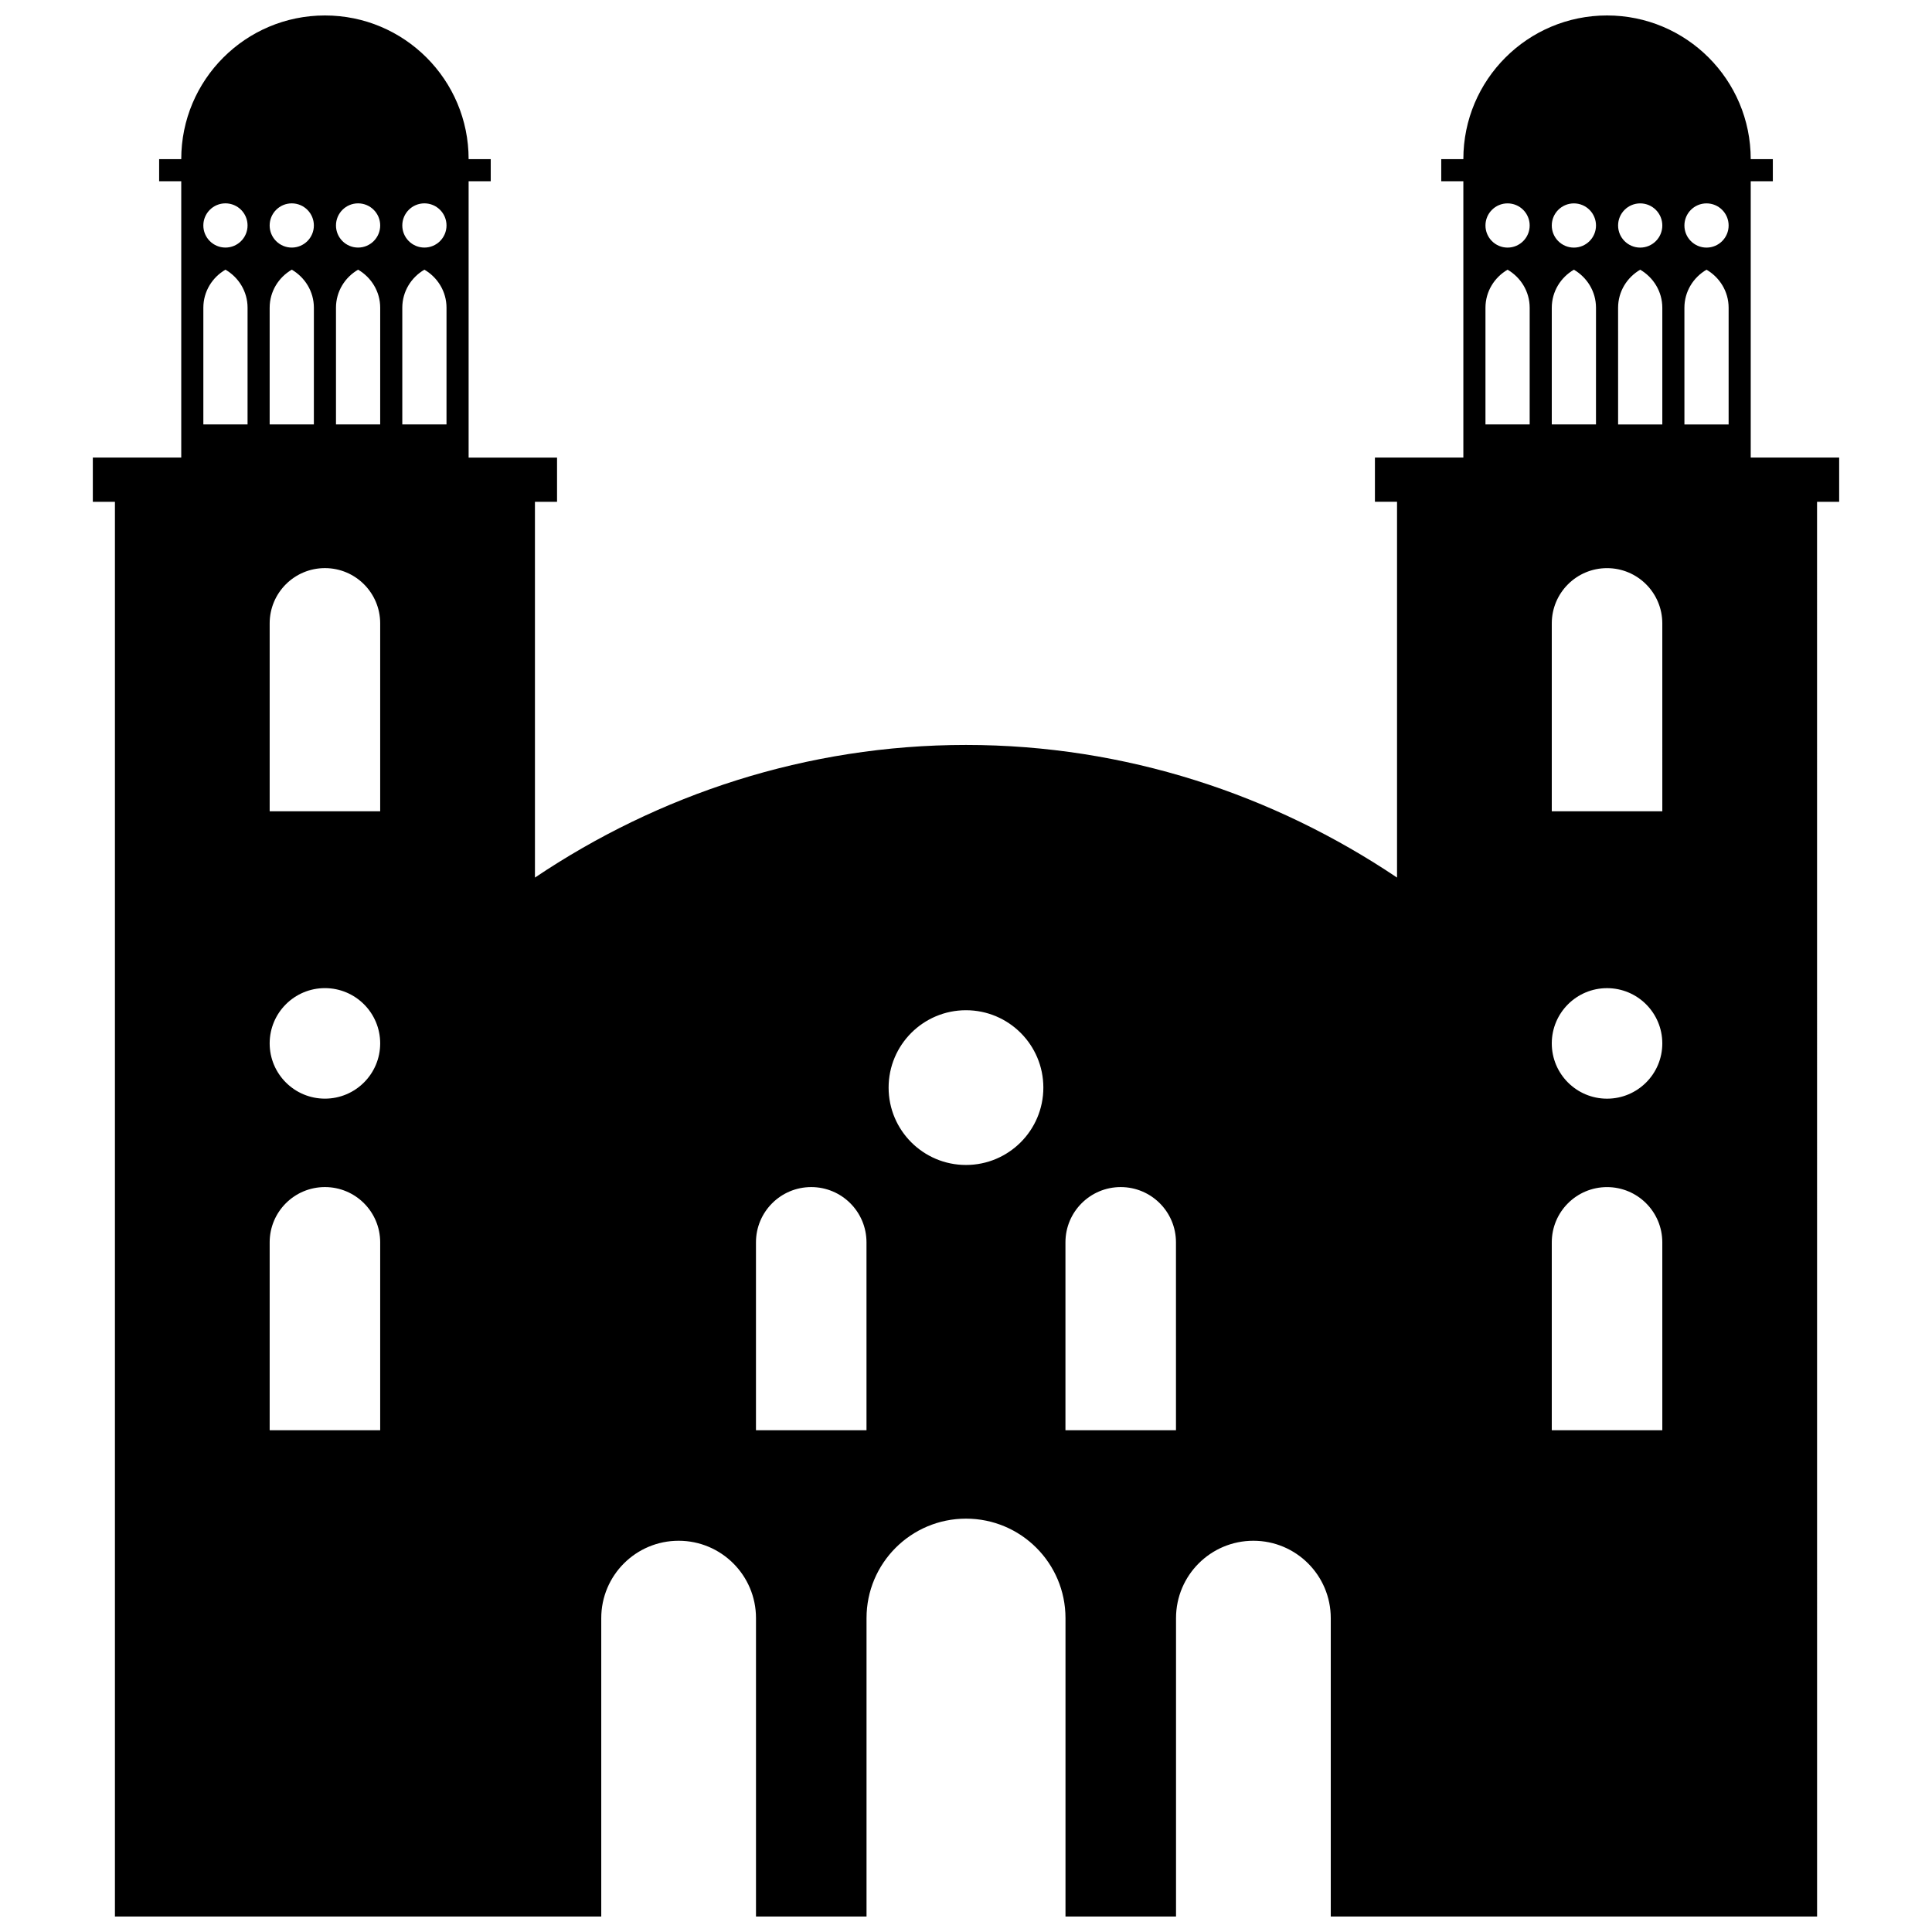 <?xml version="1.0" encoding="UTF-8"?>
<!-- Uploaded to: SVG Repo, www.svgrepo.com, Generator: SVG Repo Mixer Tools -->
<svg width="800px" height="800px" version="1.1" viewBox="144 144 512 512" xmlns="http://www.w3.org/2000/svg">
 <defs>
  <clipPath id="a">
   <path d="m168 148.09h464v503.81h-464z"/>
  </clipPath>
 </defs>
 <g clip-path="url(#a)">
  <path d="m607.96 265.26v-73.227h5.859v-5.859h-5.859c0-21.031-17.047-38.078-38.078-38.078s-38.078 17.047-38.078 38.078h-5.859v5.859h5.859v73.227h-23.434v11.715h5.859v99.59c-32.648-21.945-71.949-35.148-114.23-35.148-42.289 0-81.586 13.203-114.23 35.148l-0.004-99.586h5.859v-11.715h-23.434v-73.23h5.859v-5.859h-5.859c0-21.031-17.047-38.078-38.078-38.078s-38.078 17.047-38.078 38.078h-5.859v5.859h5.859v73.227h-23.434v11.715h5.859v374.93h128.88v-79.086c0-11.324 9.18-20.504 20.504-20.504s20.504 9.18 20.504 20.504v79.086h29.293v-79.086c0-14.562 11.801-26.363 26.363-26.363s26.363 11.801 26.363 26.363v79.086h29.293v-79.086c0-11.324 9.18-20.504 20.504-20.504 11.324 0 20.504 9.18 20.504 20.504v79.086h128.88l-0.008-374.93h5.859v-11.715zm-386.64-67.367c3.234 0 5.859 2.625 5.859 5.859s-2.625 5.859-5.859 5.859c-3.234 0-5.859-2.625-5.859-5.859 0.004-3.238 2.629-5.859 5.859-5.859zm-5.856 27.664c0-4.328 2.371-8.062 5.859-10.09 3.484 2.031 5.859 5.766 5.859 10.09l-0.004 30.918h-11.715zm-5.859 30.918h-11.715v-30.918c0-4.328 2.371-8.062 5.859-10.09 3.484 2.031 5.859 5.766 5.859 10.09zm-5.859-46.867c-3.234 0-5.859-2.625-5.859-5.859s2.625-5.859 5.859-5.859 5.859 2.625 5.859 5.859-2.625 5.859-5.859 5.859zm41.008 313.42h-29.289v-49.797c0-8.09 6.555-14.645 14.645-14.645s14.645 6.555 14.645 14.645zm-14.645-87.875c-8.086 0-14.645-6.559-14.645-14.645 0-8.086 6.559-14.645 14.645-14.645s14.645 6.559 14.645 14.645c0 8.086-6.559 14.645-14.645 14.645zm14.645-76.156h-29.289v-49.797c0-8.09 6.555-14.645 14.645-14.645s14.645 6.555 14.645 14.645zm0-102.52h-11.715v-30.918c0-4.328 2.371-8.062 5.859-10.09 3.484 2.031 5.859 5.766 5.859 10.09zm-5.856-46.867c-3.234 0-5.859-2.625-5.859-5.859s2.625-5.859 5.859-5.859c3.234 0 5.859 2.625 5.859 5.859-0.004 3.234-2.629 5.859-5.859 5.859zm23.43 46.867h-11.715v-30.918c0-4.328 2.371-8.062 5.859-10.09 3.484 2.031 5.859 5.766 5.859 10.09zm-5.856-46.867c-3.234 0-5.859-2.625-5.859-5.859s2.625-5.859 5.859-5.859 5.859 2.625 5.859 5.859c-0.004 3.234-2.625 5.859-5.859 5.859zm117.16 313.42h-29.293v-49.797c0-8.09 6.555-14.645 14.645-14.645 8.09 0 14.645 6.555 14.645 14.645zm26.363-70.301c-11.32 0-20.504-9.184-20.504-20.504s9.184-20.504 20.504-20.504 20.504 9.184 20.504 20.504-9.184 20.504-20.504 20.504zm55.652 70.301h-29.293v-49.797c0-8.09 6.555-14.645 14.645-14.645s14.645 6.555 14.645 14.645zm105.45-325.13c3.234 0 5.859 2.625 5.859 5.859s-2.625 5.859-5.859 5.859c-3.234 0-5.859-2.625-5.859-5.859 0-3.238 2.625-5.859 5.859-5.859zm-5.859 27.664c0-4.328 2.375-8.062 5.859-10.09 3.484 2.031 5.859 5.766 5.859 10.09l-0.004 30.918h-11.715zm-5.859 30.918h-11.715v-30.918c0-4.328 2.375-8.062 5.859-10.09 3.484 2.031 5.859 5.766 5.859 10.09zm-5.856-46.867c-3.234 0-5.859-2.625-5.859-5.859s2.625-5.859 5.859-5.859 5.859 2.625 5.859 5.859c-0.004 3.234-2.629 5.859-5.859 5.859zm41.008 313.42h-29.293v-49.797c0-8.09 6.555-14.645 14.645-14.645 8.09 0 14.645 6.555 14.645 14.645zm-14.648-87.875c-8.09 0-14.645-6.559-14.645-14.645 0-8.086 6.555-14.645 14.645-14.645 8.09 0 14.645 6.559 14.645 14.645 0.004 8.086-6.555 14.645-14.645 14.645zm14.648-76.156h-29.293v-49.797c0-8.09 6.555-14.645 14.645-14.645 8.09 0 14.645 6.555 14.645 14.645zm0-102.52h-11.715l-0.004-30.918c0-4.328 2.375-8.062 5.859-10.09 3.484 2.031 5.859 5.766 5.859 10.09zm-5.859-46.867c-3.234 0-5.859-2.625-5.859-5.859s2.625-5.859 5.859-5.859 5.859 2.625 5.859 5.859-2.625 5.859-5.859 5.859zm23.434 46.867h-11.715l-0.004-30.918c0-4.328 2.375-8.062 5.859-10.09 3.484 2.031 5.859 5.766 5.859 10.09zm-5.859-46.867c-3.234 0-5.859-2.625-5.859-5.859s2.625-5.859 5.859-5.859 5.859 2.625 5.859 5.859-2.625 5.859-5.859 5.859z"/>
 </g>
</svg>